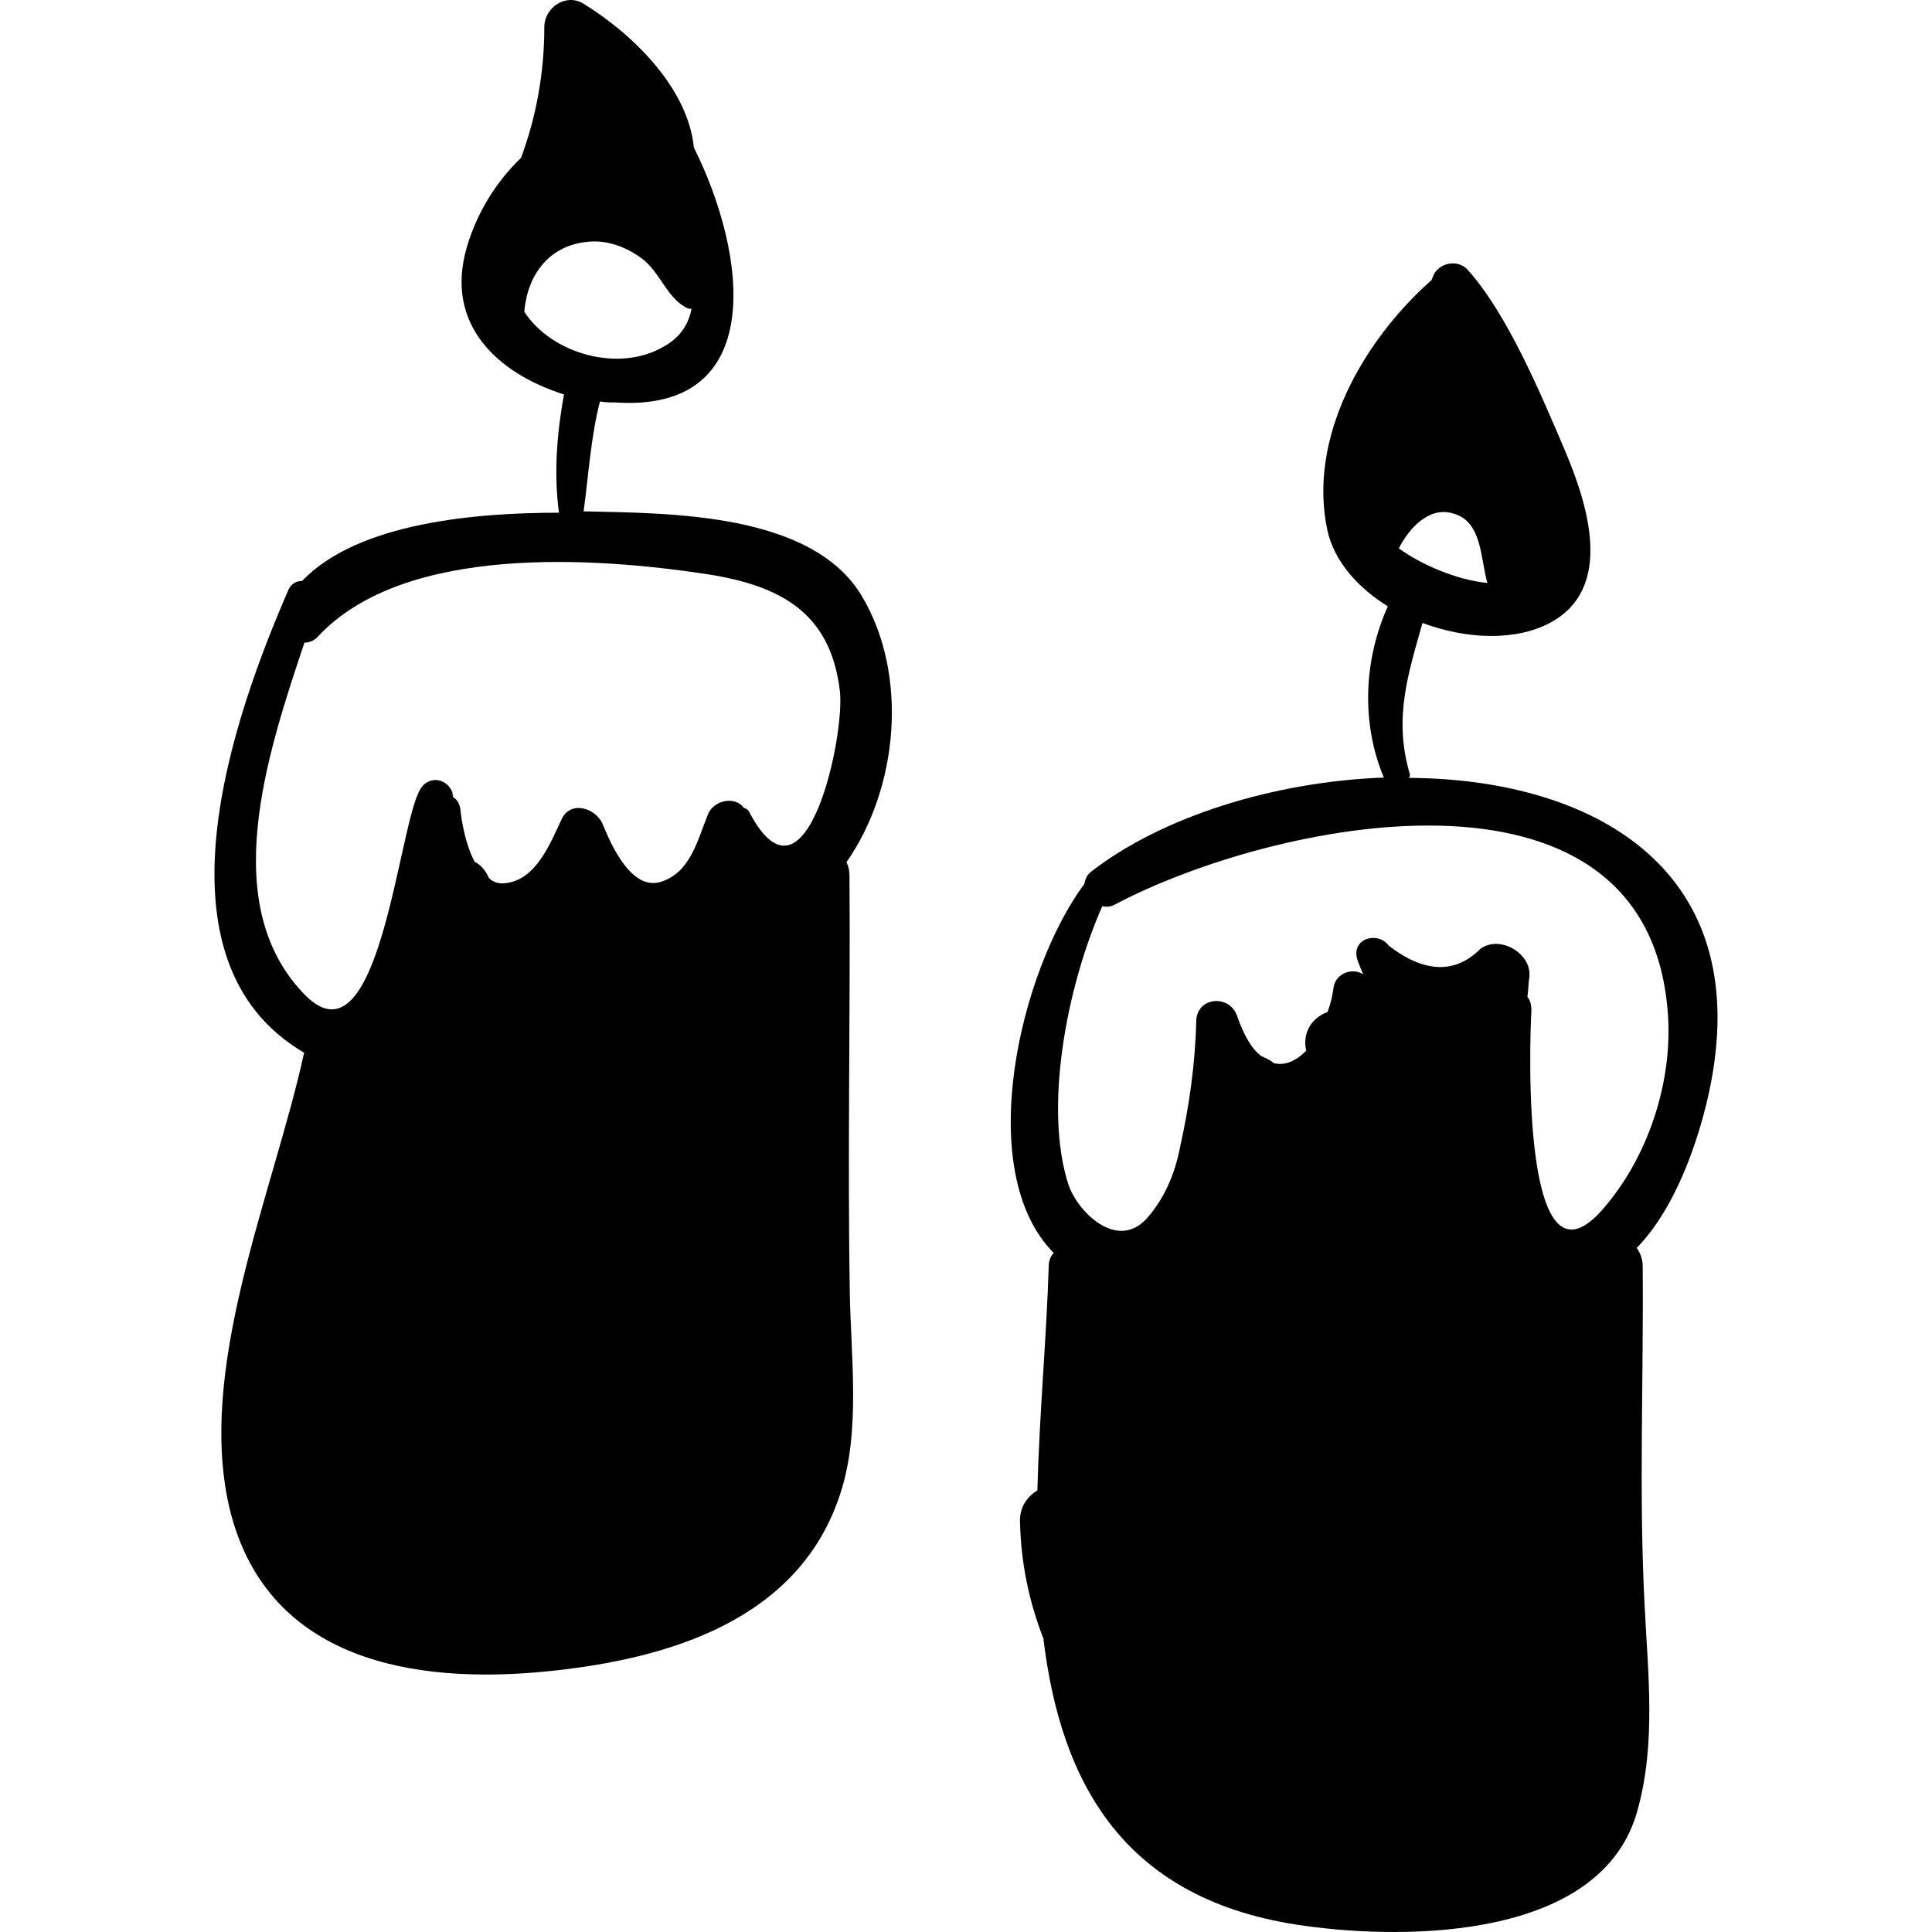 <?xml version="1.0" encoding="iso-8859-1"?>
<!-- Uploaded to: SVG Repo, www.svgrepo.com, Generator: SVG Repo Mixer Tools -->
<!DOCTYPE svg PUBLIC "-//W3C//DTD SVG 1.1//EN" "http://www.w3.org/Graphics/SVG/1.1/DTD/svg11.dtd">
<svg fill="#000000" version="1.1" id="Capa_1" xmlns="http://www.w3.org/2000/svg" xmlns:xlink="http://www.w3.org/1999/xlink" 
	 width="800px" height="800px" viewBox="0 0 579.931 579.931"
	 xml:space="preserve">
<g>
	<g>
		<path d="M254.987,262.799c0-1.5-0.3-2.8-0.9-4c15.6-22.3,18.7-56.3,4.6-79.9c-15-25.1-57.8-24.8-82.9-25.4c-0.3,0-0.6,0-0.6,0
			c1.5-11,2.1-22,4.9-33c1.5,0.3,3.1,0.3,4.6,0.3c45.6,3.1,39.8-44.1,23.6-76.5c-1.8-18.1-18.7-34.3-33-43.1
			c-5.2-3.4-11.9,0.9-11.9,7c0,13.5-2.4,26.9-7,39.2c-7.6,7.3-13.2,16.5-16.2,26.6c-7,23.6,9.5,38.2,29.1,44.4
			c-2.1,11.6-3.1,23.6-1.5,35.5c-24.2,0-60.3,2.8-77.1,20.5c-1.5,0-3.1,0.6-4,2.4c-16.5,37.9-42.8,111.4,4.6,139.2
			c-9.2,42.2-33,95.5-22,138.3c11.6,44.101,54.8,51.4,94.9,47.4c37-3.7,75.9-15.601,88.1-53.5c6.1-18.7,3.1-41,2.8-60.3
			C254.387,346.098,255.287,304.399,254.987,262.799z M157.387,93.599c0.9-11.3,7.7-20.5,20.2-21.1c5.5-0.3,11.3,2.1,15.6,5.5
			c5.2,4.3,7,11.3,12.9,14.4c0.6,0.3,0.9,0.3,1.5,0.3c-0.9,4.6-3.4,8.6-8.3,11.3C185.787,111.999,165.587,106.199,157.387,93.599z
			 M224.987,243.899c-0.3-0.9-1.2-1.2-1.8-1.5c-2.4-3.4-8.9-2.4-10.7,2.1c-3.1,7.6-5.2,17.4-14.1,20.2c-8.9,2.8-15-11.3-17.4-17.1
			c-1.8-4.9-9.8-7.7-12.5-1.5c-3.4,7.3-7.7,18.1-16.8,19c-1.8,0.3-3.7-0.3-4.9-1.5l0,0c-0.9-2.1-2.4-4-4.3-4.9
			c-2.8-5.2-4-12.5-4.3-15.9c-0.3-1.5-0.9-2.8-2.1-3.4c0-0.3-0.3-0.9-0.3-1.5c-1.5-4.3-7-5.2-9.5-1.2
			c-6.7,10.1-12.2,84.5-34.6,62.099c-26.6-26.899-11.6-72.199-0.3-105.899c1.5,0,3.1-0.6,4.3-2.1c26-27.5,82.9-23.6,116.9-18.4
			c21.4,3.4,36.7,11.3,39.5,34.9C253.787,220.299,242.087,276.299,224.987,243.899z"/>
		<path d="M422.987,233.499c0.3-0.6,0.3-1.2,0-1.8c-4.6-16.5-0.3-29.4,4-44.7c13.2,4.9,27.8,5.5,38.2,0
			c19.6-10.4,11.3-35.8,4.6-51.7c-7.3-17.1-17.399-41.3-29.399-54.5c-2.801-2.8-7.601-2.1-9.801,1.2c-0.3,0.6-0.6,1.5-0.899,2.1
			c-20.5,18.1-37.3,47.4-31.2,75.3c2.1,9.2,9.2,17.1,18.1,22.6c-7.3,16.2-8,35.2-1.199,51.4c-32.7,1.2-66.4,11.6-87.801,28.2
			c-1.199,0.9-1.8,2.1-2.1,3.7c-19.6,26.6-33.4,86.299-9.2,110.799c-0.899,0.9-1.5,2.4-1.5,4c-0.6,20.801-2.8,44.101-3.399,67.301
			c-3.101,1.8-5.5,5.199-5.2,9.8c0.3,12.2,2.8,23.899,7,34.6c5.2,43.101,23.899,78.9,78.6,86.3c30.9,4.301,89.4,4,99.8-34.899
			c5.5-19.9,3.101-40.7,2.101-60.9c-1.8-34-0.3-68.2-0.601-102.2c0-2.399-0.899-4.3-1.8-5.5c14.101-14.399,21.4-41.3,23.3-55.699
			C522.987,258.199,475.287,233.799,422.987,233.499z M436.388,154.199c8.6,2.4,8,13.8,10.1,20.8c-9.2-0.9-19.9-5.5-26.6-10.4
			C422.987,158.499,429.087,151.799,436.388,154.199z M481.688,362.298c-25.101,30-22.601-48.7-22-59.1c0-1.5-0.3-2.8-1.2-4
			c0.3-2.101,0.3-4.3,0.6-6.101c0.601-6.999-8.899-12.499-14.699-8.299c-7.601,7.6-16.801,7.299-27.5-0.9c-3.4-4.6-11.301-2.1-9.5,4
			c0.6,1.8,1.199,3.1,1.8,4.6c-2.8-2.1-8.3-0.6-8.9,4c-0.3,2.4-0.899,4.9-1.8,7.3c-4.3,1.5-7.7,5.8-6.4,11.601
			c-3.1,3.1-6.399,4.6-9.8,3.699c-0.899-0.899-2.399-1.5-3.7-2.1c-2.8-2.1-5.199-6.1-7.3-12.2c-2.399-6.399-11.899-5.5-12.2,1.5
			c-0.3,12.9-2.1,25.7-4.899,38.2c-1.5,7.7-4.601,15.3-10.101,21.4c-8.899,9.5-20.5-2.101-23.3-10.101
			c-7.6-23-0.6-59.7,10.101-83.799c1.199,0.3,2.399,0.3,4-0.6c47.1-24.8,157.3-48,165.5,30
			C502.787,322.499,495.487,346.098,481.688,362.298z"/>
	</g>
</g>
</svg>